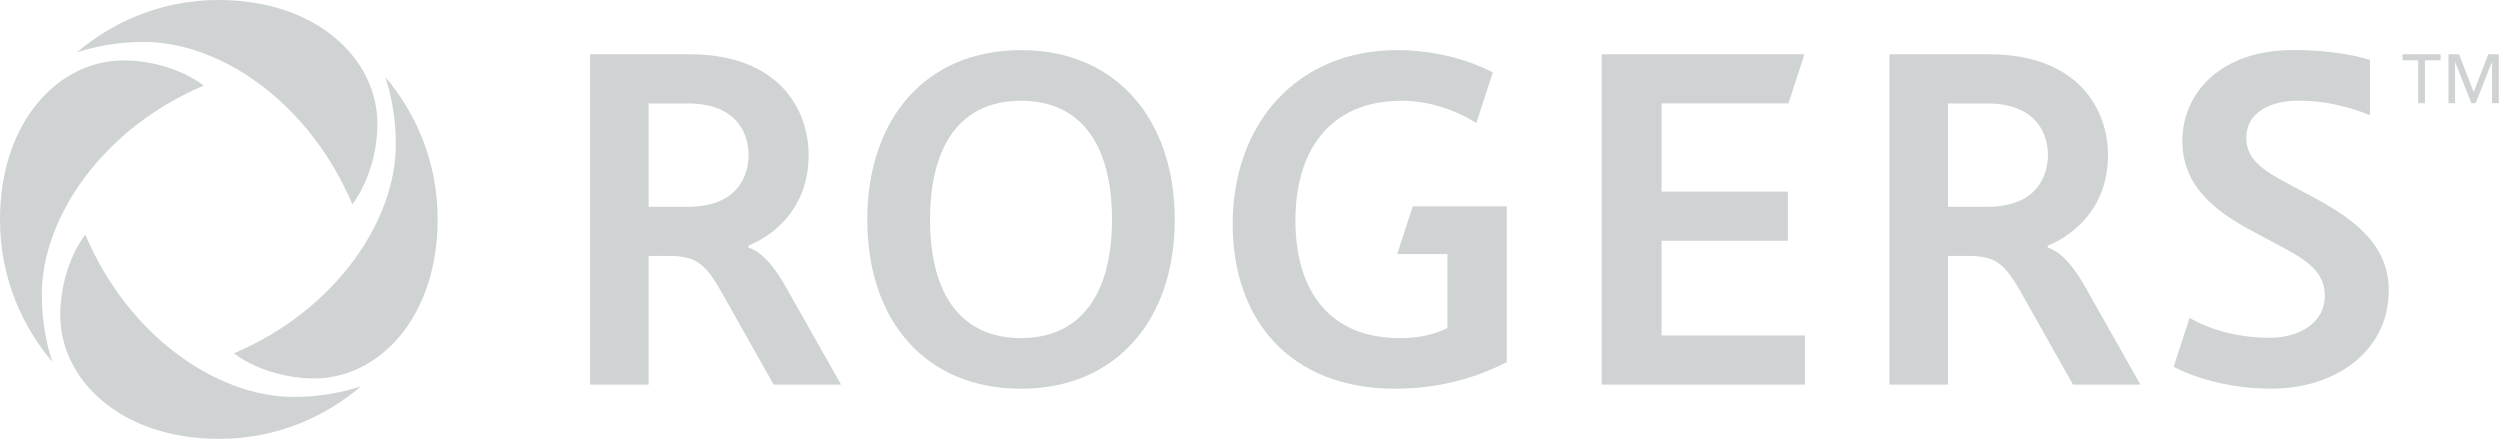 <svg width="288" height="51" viewBox="0 0 288 51" fill="none" xmlns="http://www.w3.org/2000/svg">
<path d="M41.569 44.511C39.728 45.116 37.109 45.725 33.834 45.725C25.073 45.725 14.805 38.8 9.829 27.025C8.202 29.154 6.939 32.677 6.939 36.296C6.939 43.676 13.827 50.557 25.242 50.557C32.248 50.557 37.809 47.732 41.569 44.511ZM6.027 41.684C5.428 39.838 4.817 37.213 4.817 33.925C4.817 25.145 11.726 14.846 23.468 9.858C21.345 8.225 17.832 6.959 14.223 6.959C6.863 6.959 0 13.865 0 25.312C0 32.336 2.819 37.917 6.027 41.684ZM8.846 6.043C10.689 5.442 13.309 4.83 16.584 4.83C25.343 4.83 35.614 11.758 40.588 23.532C42.214 21.403 43.479 17.884 43.479 14.262C43.479 6.882 36.59 0 25.177 0C18.169 0 12.611 2.827 8.846 6.043ZM44.389 8.873C47.598 12.643 50.417 18.221 50.417 25.246C50.417 36.69 43.556 43.599 36.196 43.599C32.585 43.599 29.072 42.331 26.951 40.7C38.693 35.712 45.6 25.413 45.6 16.63C45.6 13.345 44.989 10.718 44.389 8.873Z" fill="#D0D3D4"/>
<path d="M279.354 11.89H278.571V6.946H276.77V6.251H281.158V6.946H279.354V11.89Z" fill="#D0D3D4"/>
<path d="M284.968 10.584H284.984L286.642 6.251H287.865V11.89H287.078V7.176H287.06L285.195 11.89H284.699L282.841 7.176H282.824V11.89H282.062V6.251H283.285L284.968 10.584Z" fill="#D0D3D4"/>
<path d="M128.102 25.308C128.102 16.87 124.682 11.609 117.621 11.609C110.731 11.609 107.141 16.639 107.141 25.308C107.141 33.919 110.731 38.947 117.621 38.947C124.456 38.947 128.102 33.919 128.102 25.308ZM99.91 25.308C99.91 13.748 106.606 5.774 117.621 5.774C128.636 5.774 135.333 13.808 135.333 25.308C135.333 36.981 128.466 44.782 117.621 44.782C106.666 44.782 99.91 36.981 99.91 25.308Z" fill="#D0D3D4"/>
<path d="M184.511 6.251V44.303H207.926V38.646H191.418V27.732H205.967V22.073H191.418V11.912H206.029L207.87 6.251H184.511Z" fill="#D0D3D4"/>
<path d="M162.749 23.769L160.958 29.269H166.743V37.793C165.274 38.486 163.718 38.948 161.237 38.948C153.216 38.948 149.233 33.574 149.233 25.367C149.233 17.271 153.27 11.609 161.475 11.609C164.484 11.609 167.535 12.579 170.071 14.179L171.971 8.344C168.986 6.779 165.023 5.774 160.967 5.774C149.377 5.774 142.004 14.269 142.004 25.83C142.004 36.75 148.526 44.78 160.724 44.78C165.922 44.78 170.188 43.454 173.578 41.723V23.769H162.749Z" fill="#D0D3D4"/>
<path d="M79.235 23.823C85.039 23.823 86.236 20.183 86.236 17.812C86.236 15.787 85.196 11.918 79.235 11.918H74.723V23.823H79.235ZM67.98 6.251H79.412C89.886 6.251 93.156 12.772 93.156 17.853C93.156 24.976 87.774 27.701 86.221 28.285V28.529C86.965 28.744 88.554 29.494 90.613 33.204L96.887 44.303H89.121L83.702 34.689C81.52 30.758 80.634 29.485 77.145 29.485H74.723V44.303H67.98V6.251Z" fill="#D0D3D4"/>
<path d="M228.923 23.823C234.724 23.823 235.923 20.183 235.923 17.812C235.923 15.787 234.882 11.918 228.923 11.918H224.408V23.823H228.923ZM217.667 6.251H229.1C239.572 6.251 242.842 12.772 242.842 17.853C242.842 24.976 237.458 27.701 235.904 28.285V28.529C236.648 28.744 238.237 29.494 240.301 33.204L246.573 44.303H238.808L233.387 34.689C231.206 30.758 230.321 29.485 226.83 29.485H224.408V44.303H217.667V6.251Z" fill="#D0D3D4"/>
<path d="M258.774 15.893C258.774 12.885 261.623 11.596 264.801 11.596C269.062 11.596 272.353 13.018 273.021 13.269V6.908C272.489 6.746 269.563 5.765 264.153 5.765C255.861 5.765 251.405 10.677 251.405 16.273C251.405 21.858 255.922 24.736 259.688 26.745C260.548 27.204 261.588 27.759 262.407 28.198C265.526 29.861 267.816 31.169 267.816 34.061C267.816 37.351 264.65 38.909 261.483 38.909C256.075 38.909 252.796 36.93 252.239 36.624L250.407 42.247C250.945 42.568 255.255 44.776 261.61 44.776C269.384 44.776 275.187 40.208 275.187 33.455C275.187 28.661 271.935 25.621 266.586 22.769C265.65 22.266 264.943 21.889 264.061 21.416C261.085 19.828 258.774 18.577 258.774 15.893Z" fill="#D0D3D4"/>
</svg>
